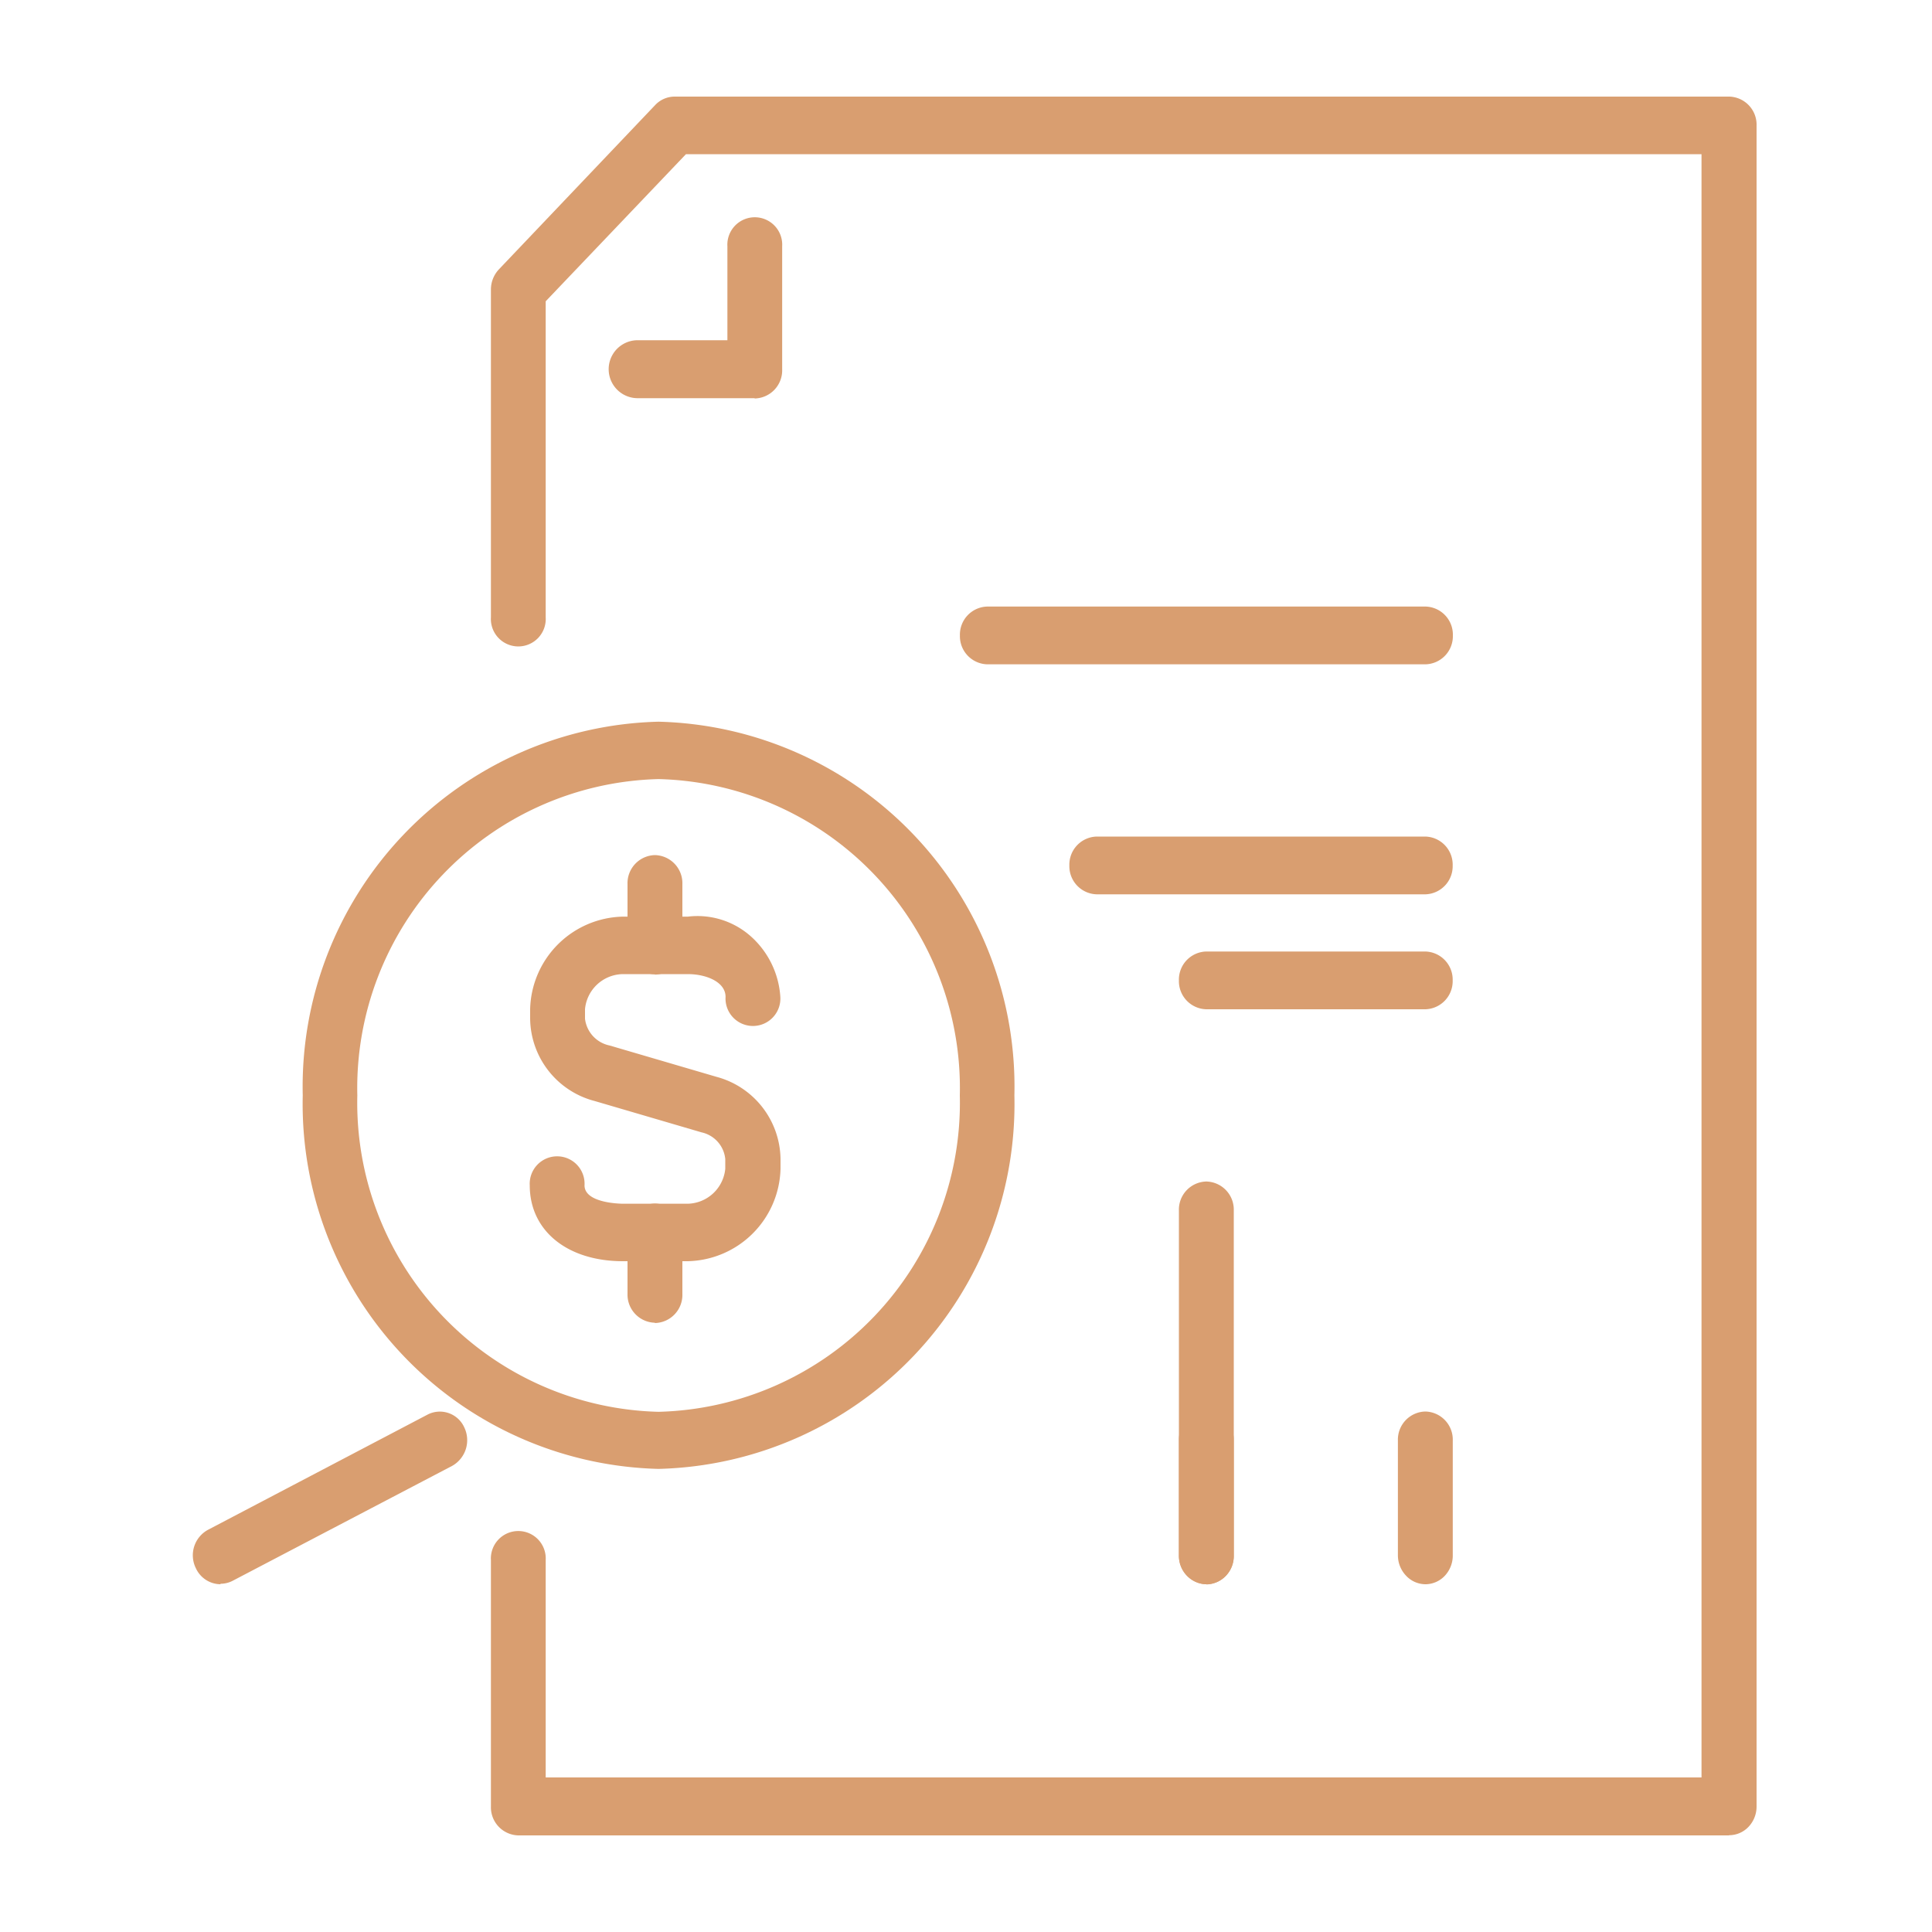 <?xml version="1.0" encoding="UTF-8"?> <svg xmlns="http://www.w3.org/2000/svg" xmlns:xlink="http://www.w3.org/1999/xlink" width="20" height="20" viewBox="0 0 20 20"><defs><clipPath id="clip-path"><rect id="Retângulo_5269" data-name="Retângulo 5269" width="20" height="20" transform="translate(1 1)"></rect></clipPath></defs><g id="icon-servicos-4" transform="translate(-1 -1)" clip-path="url(#clip-path)"><g id="Grupo_11711" data-name="Grupo 11711" transform="translate(3 2)"><path id="Caminho_104187" data-name="Caminho 104187" d="M21.566,18.75H9.034a.291.291,0,0,1-.284-.3V15.9a.284.284,0,1,1,.567,0v2.25H21.282V1.346H10.769L9.317,2.869V6.141a.284.284,0,1,1-.567,0V2.748a.305.305,0,0,1,.083-.21l1.617-1.7a.277.277,0,0,1,.2-.088H21.568a.291.291,0,0,1,.284.3v17.4a.305.305,0,0,1-.084.212.277.277,0,0,1-.2.086Z" transform="translate(-5.668 -0.75)" fill="#d99e70"></path><path id="Caminho_104188" data-name="Caminho 104188" d="M13.3,5.572H12.09a.3.3,0,0,1,0-.6h.929V4a.284.284,0,1,1,.567,0V5.275a.291.291,0,0,1-.284.3Z" transform="translate(-7.489 -2.45)" fill="#d99e70"></path><path id="Elipse_211" data-name="Elipse 211" d="M3.434-.25A3.779,3.779,0,0,1,7.118,3.618,3.779,3.779,0,0,1,3.434,7.485,3.779,3.779,0,0,1-.249,3.618,3.779,3.779,0,0,1,3.434-.25Zm0,7.144A3.2,3.2,0,0,0,6.553,3.619,3.2,3.2,0,0,0,3.434.344,3.2,3.2,0,0,0,.316,3.619,3.2,3.2,0,0,0,3.434,6.894Z" transform="translate(1.383 6.721)" fill="#d99e70"></path><path id="Linha_656" data-name="Linha 656" d="M.033,1.536a.283.283,0,0,1-.254-.165.3.3,0,0,1,.128-.4L2.175-.219a.277.277,0,0,1,.381.129.305.305,0,0,1-.123.4L.16,1.5a.271.271,0,0,1-.126.031Z" transform="translate(0.249 13.864)" fill="#d99e70"></path><path id="Linha_657" data-name="Linha 657" d="M4.569.346H.034A.291.291,0,0,1-.25.048a.291.291,0,0,1,.284-.3H4.569a.291.291,0,0,1,.284.3A.291.291,0,0,1,4.569.346Z" transform="translate(8.187 5.531)" fill="#d99e70"></path><path id="Linha_658" data-name="Linha 658" d="M3.435.346H.034A.291.291,0,0,1-.25.048a.291.291,0,0,1,.284-.3h3.4a.291.291,0,0,1,.284.3A.291.291,0,0,1,3.435.346Z" transform="translate(9.32 7.912)" fill="#d99e70"></path><path id="Linha_659" data-name="Linha 659" d="M2.3.346H.034A.291.291,0,0,1-.25.048a.291.291,0,0,1,.284-.3H2.3a.291.291,0,0,1,.284.3A.291.291,0,0,1,2.3.346Z" transform="translate(10.454 9.102)" fill="#d99e70"></path><path id="Linha_660" data-name="Linha 660" d="M.034,1.536a.277.277,0,0,1-.2-.089A.306.306,0,0,1-.25,1.233V.048a.291.291,0,0,1,.284-.3.291.291,0,0,1,.284.3V1.233a.306.306,0,0,1-.081.214.277.277,0,0,1-.2.089Z" transform="translate(10.454 13.864)" fill="#d99e70"></path><path id="Linha_661" data-name="Linha 661" d="M.034,3.917a.291.291,0,0,1-.284-.3V.048a.291.291,0,0,1,.284-.3.291.291,0,0,1,.284.3V3.619a.291.291,0,0,1-.284.3Z" transform="translate(10.454 11.483)" fill="#d99e70"></path><path id="Linha_662" data-name="Linha 662" d="M.034,1.536a.277.277,0,0,1-.2-.089A.306.306,0,0,1-.25,1.233V.048a.291.291,0,0,1,.284-.3.291.291,0,0,1,.284.3V1.233a.306.306,0,0,1-.081.214.277.277,0,0,1-.2.089Z" transform="translate(12.721 13.864)" fill="#d99e70"></path><path id="Caminho_104189" data-name="Caminho 104189" d="M11.381,24.317h-.667c-.577,0-.965-.316-.965-.785a.284.284,0,1,1,.567,0c0,.187.382.19.4.19h.667a.4.4,0,0,0,.39-.362v-.1a.314.314,0,0,0-.246-.277l-1.105-.324a.892.892,0,0,1-.669-.851v-.1a.982.982,0,0,1,.958-.958h.674a.831.831,0,0,1,.648.2.918.918,0,0,1,.31.631.284.284,0,1,1-.567,0c0-.155-.2-.236-.39-.236h-.675a.4.4,0,0,0-.39.362v.1a.321.321,0,0,0,.255.277l1.105.324a.893.893,0,0,1,.664.851v.1A.982.982,0,0,1,11.381,24.317Z" transform="translate(-6.265 -12.261)" fill="#d99e70"></path><path id="Linha_663" data-name="Linha 663" d="M.034.982A.291.291,0,0,1-.25.685V.048a.291.291,0,0,1,.284-.3.291.291,0,0,1,.284.3V.685a.291.291,0,0,1-.284.3Z" transform="translate(4.746 11.711)" fill="#d99e70"></path><path id="Linha_664" data-name="Linha 664" d="M.034.982A.291.291,0,0,1-.25.685V.048a.291.291,0,0,1,.284-.3.291.291,0,0,1,.284.3V.685a.291.291,0,0,1-.284.3Z" transform="translate(4.746 8.104)" fill="#d99e70"></path></g></g></svg> 